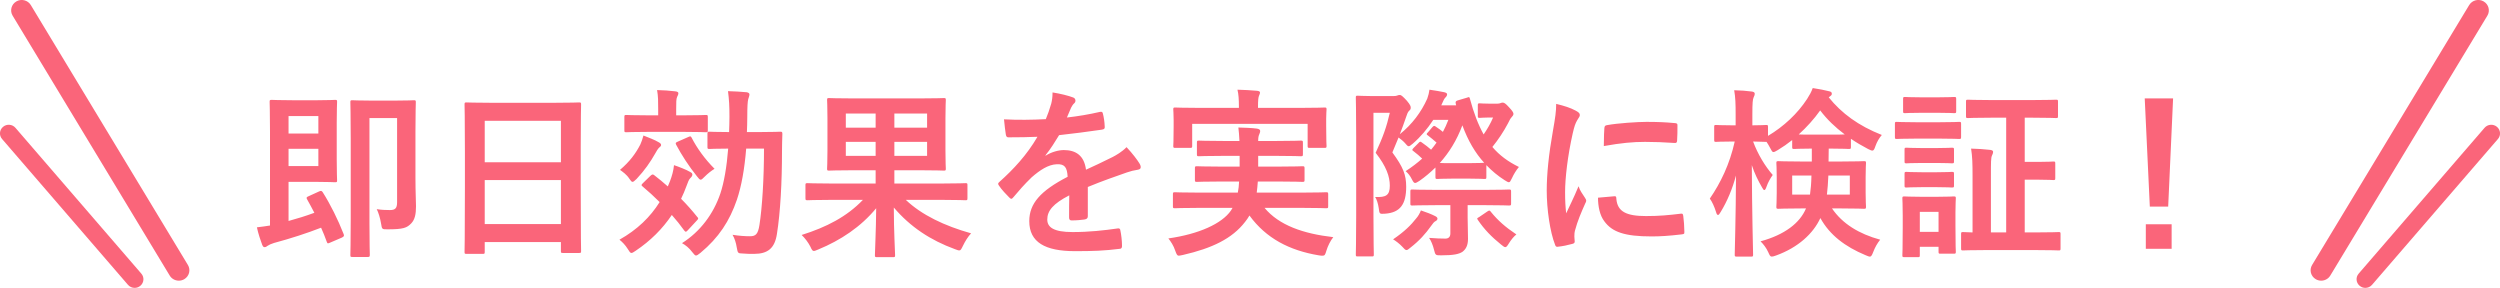 <svg width="330" height="38" viewBox="0 0 330 38" fill="none" xmlns="http://www.w3.org/2000/svg">
<g clip-path="url(#clip0_3416_17630)">
<path d="M0.405 16.742C0.893 16.331 1.628 16.392 2.038 16.871L18.656 36.119C19.074 36.598 19.012 37.322 18.524 37.725C18.308 37.908 18.037 37.999 17.774 37.999C17.448 37.999 17.116 37.862 16.891 37.596L0.274 18.348C-0.144 17.869 -0.082 17.145 0.405 16.742Z" fill="#FA657A"/>
<path d="M2.156 0.19C2.814 -0.198 3.673 0.015 4.068 0.67L24.803 34.977C25.198 35.624 24.981 36.469 24.315 36.858C24.091 36.987 23.843 37.048 23.603 37.048C23.131 37.048 22.667 36.812 22.404 36.378L1.668 2.071C1.274 1.423 1.49 0.578 2.156 0.19Z" fill="#FA657A"/>
</g>
<path d="M40.728 25.904L42.096 25.28C42.36 25.16 42.456 25.16 42.6 25.376C43.608 26.96 44.616 29 45.36 30.896C45.456 31.136 45.408 31.232 45.096 31.376L43.584 32.024C43.272 32.168 43.224 32.168 43.128 31.904C42.912 31.28 42.648 30.656 42.384 30.056C40.536 30.776 38.4 31.472 36.168 32.072C35.784 32.192 35.52 32.312 35.304 32.456C35.184 32.552 35.088 32.624 34.92 32.624C34.776 32.624 34.704 32.528 34.608 32.312C34.416 31.808 34.08 30.824 33.912 30.008C34.512 29.936 35.064 29.864 35.64 29.768V17.432C35.64 14.912 35.592 13.616 35.592 13.448C35.592 13.208 35.616 13.184 35.88 13.184C36.024 13.184 36.888 13.232 38.64 13.232H41.856C43.392 13.232 44.088 13.184 44.232 13.184C44.472 13.184 44.496 13.208 44.496 13.448C44.496 13.592 44.448 14.456 44.448 16.208V21.032C44.448 22.808 44.496 23.648 44.496 23.792C44.496 24.032 44.472 24.056 44.232 24.056C44.088 24.056 43.392 24.008 41.856 24.008H38.088V29.168C39.24 28.856 40.392 28.496 41.496 28.088C41.184 27.464 40.848 26.888 40.536 26.312C40.416 26.096 40.44 26.024 40.728 25.904ZM42.024 15.32H38.088V17.624H42.024V15.32ZM42.024 21.92V19.64H38.088V21.92H42.024ZM54.84 17.36V23.456C54.84 25.448 54.912 26.48 54.912 27.224C54.912 28.256 54.768 28.976 54.288 29.48C53.712 30.08 53.256 30.272 51.144 30.272C50.424 30.272 50.424 30.272 50.304 29.528C50.184 28.784 49.944 28.016 49.728 27.608C50.352 27.704 50.856 27.728 51.456 27.728C52.152 27.728 52.416 27.512 52.416 26.696V15.584H48.768V29.48C48.768 32.144 48.816 33.512 48.816 33.656C48.816 33.896 48.744 33.92 48.552 33.92H46.512C46.272 33.92 46.248 33.896 46.248 33.656C46.248 33.488 46.296 31.976 46.296 28.88V18.32C46.296 15.224 46.248 13.664 46.248 13.496C46.248 13.256 46.272 13.232 46.512 13.232C46.68 13.232 47.28 13.28 49.08 13.28H52.08C53.856 13.28 54.48 13.232 54.624 13.232C54.864 13.232 54.888 13.256 54.888 13.496C54.888 13.64 54.84 14.912 54.84 17.36ZM63.72 33.512H61.584C61.344 33.512 61.32 33.488 61.32 33.248C61.32 33.08 61.368 31.664 61.368 24.704V20.072C61.368 15.416 61.32 13.952 61.32 13.808C61.32 13.544 61.344 13.52 61.584 13.52C61.752 13.52 62.568 13.568 64.896 13.568H73.128C75.456 13.568 76.296 13.52 76.44 13.52C76.68 13.52 76.704 13.544 76.704 13.808C76.704 13.952 76.656 15.416 76.656 19.352V24.68C76.656 31.568 76.704 32.984 76.704 33.128C76.704 33.368 76.68 33.392 76.44 33.392H74.304C74.064 33.392 74.04 33.368 74.04 33.128V31.952H63.984V33.248C63.984 33.488 63.96 33.512 63.72 33.512ZM63.984 29.576H74.04V23.768H63.984V29.576ZM63.984 15.944V21.416H74.04V15.944H63.984ZM100.848 19.616H98.496C98.28 22.304 97.872 24.584 97.272 26.36C96.312 29.168 94.872 31.376 92.472 33.368C92.16 33.608 92.016 33.728 91.872 33.728C91.752 33.728 91.632 33.608 91.392 33.296C90.96 32.72 90.504 32.36 90.024 32.096C92.448 30.56 94.176 28.232 95.088 25.544C95.568 24.104 95.928 22.064 96.12 19.616C94.392 19.616 93.792 19.664 93.672 19.664C93.408 19.664 93.384 19.64 93.384 19.4V17.648C93.384 17.408 93.408 17.384 93.672 17.384C93.792 17.384 94.392 17.432 96.24 17.432C96.264 16.784 96.288 16.112 96.288 15.416C96.288 13.928 96.24 13.184 96.096 12.032C96.984 12.056 97.728 12.104 98.568 12.176C98.808 12.224 98.928 12.32 98.928 12.464C98.928 12.632 98.832 12.872 98.76 13.112C98.688 13.424 98.64 14.024 98.64 15.488C98.64 16.16 98.616 16.808 98.592 17.432H100.272C102.216 17.432 102.864 17.384 103.008 17.384C103.224 17.384 103.272 17.432 103.272 17.672C103.248 18.512 103.224 19.208 103.224 19.952C103.224 24.056 103.008 28.064 102.552 30.896C102.264 32.768 101.352 33.512 99.528 33.512C99.024 33.512 98.544 33.512 98.064 33.464C97.392 33.44 97.392 33.44 97.248 32.648C97.152 32.048 96.984 31.496 96.696 30.992C97.56 31.136 98.376 31.184 99 31.184C99.744 31.184 100.056 30.92 100.248 29.696C100.608 27.392 100.848 23.6 100.848 19.616ZM84.84 24.2L85.848 23.216C86.088 23 86.16 22.976 86.352 23.12C86.952 23.576 87.552 24.08 88.152 24.608L88.44 23.912C88.704 23.216 88.896 22.544 88.968 21.8C89.616 22.016 90.6 22.4 91.08 22.688C91.32 22.808 91.392 22.904 91.392 23.048C91.392 23.192 91.296 23.36 91.128 23.504C90.912 23.72 90.816 24.032 90.624 24.536C90.408 25.136 90.168 25.688 89.904 26.24C90.672 27.008 91.368 27.8 92.04 28.64C92.208 28.808 92.208 28.88 91.992 29.096L90.792 30.392C90.672 30.512 90.6 30.584 90.528 30.584C90.456 30.584 90.384 30.512 90.312 30.416C89.832 29.744 89.28 29.048 88.68 28.376C87.456 30.2 85.872 31.784 83.904 33.104C83.616 33.296 83.472 33.392 83.352 33.392C83.184 33.392 83.088 33.224 82.848 32.84C82.536 32.336 82.128 31.928 81.768 31.64C84.12 30.32 85.848 28.64 87.072 26.672C86.328 25.928 85.56 25.232 84.816 24.608C84.624 24.464 84.648 24.392 84.84 24.2ZM90.24 17.408H85.608C83.52 17.408 82.824 17.456 82.68 17.456C82.44 17.456 82.416 17.432 82.416 17.192V15.464C82.416 15.2 82.44 15.176 82.68 15.176C82.824 15.176 83.52 15.224 85.608 15.224H86.88V14.432C86.88 13.376 86.88 12.728 86.736 11.888C87.624 11.912 88.344 11.96 89.136 12.056C89.4 12.08 89.544 12.176 89.544 12.296C89.544 12.488 89.448 12.632 89.376 12.8C89.256 13.088 89.256 13.472 89.256 14.432V15.224H90.24C92.328 15.224 93.024 15.176 93.168 15.176C93.408 15.176 93.432 15.2 93.432 15.464V17.192C93.432 17.432 93.408 17.456 93.168 17.456C93.024 17.456 92.328 17.408 90.24 17.408ZM81.84 22.424C83.136 21.32 83.928 20.24 84.528 19.064C84.672 18.752 84.792 18.392 84.936 17.888C85.536 18.128 86.496 18.488 86.904 18.752C87.144 18.872 87.264 18.992 87.264 19.136C87.264 19.28 87.168 19.352 87 19.496C86.856 19.616 86.64 19.976 86.472 20.288C85.848 21.392 85.104 22.472 84.024 23.624C83.76 23.864 83.616 24.008 83.496 24.008C83.376 24.008 83.256 23.864 83.064 23.576C82.728 23.048 82.176 22.664 81.84 22.424ZM89.448 18.704L90.864 18.08C91.128 17.96 91.176 17.96 91.296 18.176C91.992 19.544 93.048 21.008 94.32 22.28C93.888 22.544 93.432 22.904 93.024 23.312C92.76 23.576 92.616 23.72 92.496 23.72C92.352 23.72 92.232 23.576 91.992 23.264C90.96 21.992 89.952 20.432 89.256 19.112C89.136 18.872 89.184 18.824 89.448 18.704ZM113.904 26.384H109.608C107.472 26.384 106.752 26.432 106.608 26.432C106.344 26.432 106.32 26.408 106.32 26.144V24.44C106.32 24.2 106.344 24.176 106.608 24.176C106.752 24.176 107.472 24.224 109.608 24.224H115.584V22.472H112.752C110.448 22.472 109.608 22.52 109.44 22.52C109.2 22.52 109.176 22.496 109.176 22.256C109.176 22.112 109.224 21.44 109.224 19.88V15.608C109.224 14.048 109.176 13.376 109.176 13.208C109.176 12.968 109.2 12.944 109.44 12.944C109.608 12.944 110.448 12.992 112.752 12.992H121.248C123.576 12.992 124.416 12.944 124.584 12.944C124.824 12.944 124.848 12.968 124.848 13.208C124.848 13.352 124.8 14.048 124.8 15.608V19.88C124.8 21.44 124.848 22.136 124.848 22.256C124.848 22.496 124.824 22.52 124.584 22.52C124.416 22.52 123.576 22.472 121.248 22.472H118.056V24.224H124.44C126.576 24.224 127.296 24.176 127.44 24.176C127.68 24.176 127.704 24.2 127.704 24.44V26.144C127.704 26.408 127.68 26.432 127.44 26.432C127.296 26.432 126.576 26.384 124.44 26.384H119.568C121.656 28.376 124.68 29.816 128.184 30.8C127.776 31.232 127.392 31.856 127.104 32.456C126.888 32.888 126.816 33.056 126.624 33.056C126.48 33.056 126.312 32.984 126.048 32.888C122.832 31.712 120.168 29.96 117.984 27.392C117.984 30.512 118.152 33.152 118.152 33.68C118.152 33.92 118.128 33.944 117.888 33.944H115.776C115.512 33.944 115.488 33.92 115.488 33.68C115.488 33.152 115.632 30.584 115.656 27.488C113.64 29.936 110.976 31.712 108 32.936C107.712 33.056 107.544 33.128 107.424 33.128C107.256 33.128 107.16 32.984 106.968 32.552C106.68 32 106.272 31.448 105.816 31.016C109.104 29.984 111.792 28.592 113.904 26.384ZM122.376 14.984H118.056V16.856H122.376V14.984ZM122.376 20.576V18.728H118.056V20.576H122.376ZM111.648 16.856H115.584V14.984H111.648V16.856ZM111.648 20.576H115.584V18.728H111.648V20.576ZM143.592 24.68V28.544C143.592 28.808 143.448 28.928 143.136 28.976C142.824 29.024 142.104 29.096 141.432 29.096C141.216 29.096 141.12 28.952 141.12 28.712C141.12 27.848 141.12 26.648 141.144 25.784C139.008 26.888 138.24 27.824 138.24 28.976C138.24 29.984 139.056 30.632 141.576 30.632C143.784 30.632 145.704 30.416 147.552 30.152C147.768 30.128 147.864 30.2 147.888 30.416C148.008 30.968 148.104 31.808 148.104 32.384C148.128 32.672 148.032 32.84 147.84 32.84C145.776 33.104 144.216 33.152 141.888 33.152C137.952 33.152 135.864 31.976 135.864 29.192C135.864 26.888 137.304 25.208 140.928 23.336C140.856 22.112 140.568 21.632 139.488 21.68C138.36 21.728 137.28 22.448 136.176 23.408C135.144 24.416 134.544 25.112 133.776 26.024C133.656 26.168 133.584 26.24 133.488 26.24C133.416 26.24 133.32 26.168 133.224 26.072C132.888 25.736 132.168 24.992 131.856 24.488C131.784 24.392 131.76 24.32 131.76 24.272C131.76 24.176 131.808 24.104 131.928 24.008C133.776 22.352 135.552 20.456 136.944 18.056C135.816 18.104 134.52 18.128 133.104 18.128C132.888 18.128 132.816 18.008 132.768 17.744C132.696 17.36 132.6 16.472 132.528 15.752C134.352 15.848 136.224 15.824 138.048 15.728C138.312 15.08 138.528 14.504 138.768 13.664C138.864 13.256 138.936 12.848 138.936 12.2C139.992 12.368 141.048 12.632 141.672 12.872C141.864 12.944 141.96 13.112 141.96 13.28C141.96 13.4 141.912 13.544 141.792 13.64C141.648 13.76 141.504 13.976 141.384 14.216C141.24 14.552 141.12 14.864 140.832 15.512C142.296 15.344 143.76 15.104 145.2 14.768C145.464 14.72 145.536 14.792 145.584 15.008C145.704 15.488 145.8 16.04 145.824 16.736C145.848 16.976 145.752 17.072 145.416 17.12C143.616 17.384 141.552 17.648 139.8 17.84C139.248 18.728 138.72 19.616 138 20.504L138.024 20.552C138.792 20.048 139.776 19.808 140.424 19.808C142.008 19.808 143.112 20.528 143.352 22.4C144.288 21.968 145.656 21.344 146.88 20.72C147.336 20.48 148.104 20.048 148.704 19.424C149.496 20.264 150.12 21.104 150.384 21.536C150.528 21.752 150.576 21.92 150.576 22.064C150.576 22.256 150.456 22.352 150.216 22.4C149.712 22.472 149.232 22.592 148.752 22.76C147.192 23.312 145.632 23.84 143.592 24.68ZM162.696 27.44H158.184C155.976 27.44 155.232 27.488 155.088 27.488C154.848 27.488 154.824 27.464 154.824 27.224V25.664C154.824 25.4 154.848 25.376 155.088 25.376C155.232 25.376 155.976 25.424 158.184 25.424H163.392C163.488 24.968 163.536 24.488 163.56 23.96H161.256C158.952 23.96 158.136 24.008 157.992 24.008C157.752 24.008 157.728 23.984 157.728 23.744V22.232C157.728 21.968 157.752 21.944 157.992 21.944C158.136 21.944 158.952 21.992 161.256 21.992H163.632V20.576H161.424C159.192 20.576 158.4 20.624 158.256 20.624C158.016 20.624 157.992 20.6 157.992 20.336V18.848C157.992 18.584 158.016 18.56 158.256 18.56C158.4 18.56 159.192 18.608 161.424 18.608H163.608C163.584 17.864 163.512 17.288 163.464 16.832C164.256 16.856 165.192 16.88 165.912 16.976C166.2 17.024 166.344 17.12 166.344 17.288C166.344 17.432 166.272 17.624 166.2 17.792C166.128 17.96 166.08 18.152 166.08 18.608H168.552C170.76 18.608 171.552 18.56 171.696 18.56C171.96 18.56 171.984 18.584 171.984 18.848V20.336C171.984 20.6 171.96 20.624 171.696 20.624C171.552 20.624 170.76 20.576 168.552 20.576H166.08V21.992H168.672C171 21.992 171.768 21.944 171.912 21.944C172.176 21.944 172.2 21.968 172.2 22.232V23.744C172.2 23.984 172.176 24.008 171.912 24.008C171.768 24.008 171 23.96 168.672 23.96H166.032C166.008 24.488 165.936 24.968 165.888 25.424H171.936C174.144 25.424 174.888 25.376 175.032 25.376C175.296 25.376 175.32 25.4 175.32 25.664V27.224C175.32 27.464 175.296 27.488 175.032 27.488C174.888 27.488 174.144 27.44 171.936 27.44H166.92C168.84 29.744 172.032 30.848 175.992 31.304C175.632 31.76 175.272 32.456 175.08 33.104C174.936 33.608 174.864 33.752 174.6 33.752C174.48 33.752 174.312 33.752 174.072 33.704C170.208 33.056 167.136 31.472 164.928 28.448C164.76 28.736 164.568 29.024 164.352 29.288C162.648 31.496 160.008 32.768 156.144 33.656C155.904 33.704 155.688 33.752 155.592 33.752C155.4 33.752 155.304 33.584 155.136 33.104C154.92 32.432 154.536 31.856 154.224 31.472C158.256 30.896 161.28 29.528 162.48 27.8L162.696 27.44ZM166.056 14.24H171.672C173.904 14.24 174.696 14.192 174.84 14.192C175.08 14.192 175.104 14.216 175.104 14.456C175.104 14.576 175.056 15.008 175.056 15.656V16.664C175.056 18.752 175.104 19.136 175.104 19.256C175.104 19.496 175.08 19.52 174.84 19.52H172.872C172.632 19.52 172.608 19.496 172.608 19.256V16.352H157.368V19.256C157.368 19.496 157.344 19.52 157.08 19.52H155.136C154.896 19.52 154.872 19.496 154.872 19.256C154.872 19.136 154.92 18.752 154.92 16.664V15.848C154.92 15.008 154.872 14.576 154.872 14.456C154.872 14.216 154.896 14.192 155.136 14.192C155.304 14.192 156.096 14.24 158.304 14.24H163.536V14.12C163.536 13.088 163.488 12.44 163.344 11.84C164.232 11.864 165.12 11.912 165.936 11.984C166.2 12.008 166.32 12.104 166.32 12.2C166.32 12.368 166.248 12.488 166.176 12.68C166.104 12.872 166.056 13.184 166.056 14.12V14.24ZM196.8 13.688H197.616C197.832 13.688 198 13.64 198.048 13.616C198.168 13.568 198.24 13.544 198.36 13.544C198.552 13.544 198.744 13.664 199.176 14.144C199.68 14.672 199.776 14.888 199.776 15.032C199.776 15.176 199.68 15.32 199.56 15.44C199.392 15.608 199.224 15.92 199.056 16.28C198.456 17.408 197.784 18.416 196.992 19.4C197.952 20.528 199.08 21.344 200.496 22.04C200.136 22.472 199.824 22.976 199.584 23.504C199.392 23.888 199.32 24.056 199.176 24.056C199.056 24.056 198.888 23.96 198.624 23.792C197.712 23.216 196.92 22.544 196.2 21.8V23.36C196.2 23.6 196.176 23.624 195.936 23.624C195.792 23.624 195.384 23.576 193.872 23.576H191.808C190.32 23.576 189.888 23.624 189.744 23.624C189.504 23.624 189.48 23.6 189.48 23.36V22.112C188.808 22.76 188.112 23.36 187.344 23.888C187.08 24.056 186.912 24.152 186.792 24.152C186.648 24.152 186.552 24.008 186.408 23.744C186.144 23.192 185.856 22.856 185.544 22.592C186.36 22.064 187.08 21.512 187.728 20.936C187.392 20.6 187.008 20.288 186.576 19.952C186.36 19.808 186.384 19.76 186.6 19.52L187.224 18.896C187.44 18.656 187.488 18.656 187.704 18.824C188.16 19.136 188.52 19.424 188.904 19.76C189.168 19.472 189.384 19.136 189.624 18.824C189.24 18.488 188.904 18.2 188.496 17.888C188.376 17.816 188.328 17.768 188.328 17.696C188.328 17.624 188.4 17.552 188.52 17.432L189.072 16.784C189.192 16.664 189.24 16.616 189.312 16.616C189.384 16.616 189.456 16.664 189.552 16.736C189.888 16.952 190.176 17.168 190.464 17.408C190.728 16.904 190.968 16.4 191.184 15.824H189.192C188.424 17 187.512 18.08 186.48 18.968C186.216 19.184 186.072 19.304 185.952 19.304C185.808 19.304 185.688 19.16 185.424 18.848C185.208 18.608 184.872 18.344 184.608 18.152L183.792 20.12C185.232 22.088 185.616 23.072 185.616 24.656C185.616 26.96 184.824 28.064 182.832 28.208C182.088 28.256 182.088 28.256 181.992 27.464C181.896 26.84 181.728 26.312 181.512 26C182.952 26.072 183.456 25.784 183.456 24.512C183.456 23.312 183 21.968 181.584 20.168C182.568 18.056 183.024 16.76 183.456 14.888H181.296V28.448C181.296 31.736 181.344 33.464 181.344 33.584C181.344 33.824 181.32 33.848 181.08 33.848H179.208C178.992 33.848 178.968 33.824 178.968 33.584C178.968 33.44 179.016 31.808 179.016 28.472V18.08C179.016 14.72 178.968 13.064 178.968 12.896C178.968 12.656 178.992 12.632 179.208 12.632C179.376 12.632 179.904 12.68 181.008 12.68H183.96C184.176 12.68 184.344 12.656 184.44 12.608C184.56 12.56 184.656 12.536 184.776 12.536C184.944 12.536 185.112 12.656 185.712 13.304C186.168 13.856 186.216 14.024 186.216 14.216C186.216 14.384 186.168 14.504 186 14.624C185.832 14.792 185.712 15.104 185.616 15.416C185.352 16.184 185.088 16.928 184.776 17.72C186.408 16.4 187.608 14.792 188.4 13.016C188.544 12.608 188.64 12.224 188.688 11.84C189.432 11.936 190.152 12.08 190.656 12.176C190.944 12.248 191.016 12.344 191.016 12.464C191.016 12.584 190.944 12.704 190.872 12.8C190.752 12.896 190.632 13.04 190.464 13.424L190.248 13.904H192.216C192.192 13.856 192.168 13.784 192.168 13.712C192.096 13.472 192.144 13.328 192.408 13.256L193.632 12.896C193.92 12.8 193.944 12.752 194.016 12.992C194.544 14.96 195.144 16.496 195.84 17.744C196.32 17.048 196.752 16.304 197.088 15.512H196.512C195.864 15.512 195.48 15.56 195.336 15.56C195.096 15.56 195.072 15.536 195.072 15.296V13.904C195.072 13.664 195.096 13.64 195.336 13.64C195.48 13.64 195.84 13.688 196.8 13.688ZM191.808 21.536H193.872C195.312 21.536 195.744 21.488 195.912 21.488C194.712 20.168 193.776 18.56 193.032 16.544C192.288 18.536 191.28 20.144 190.056 21.512C190.344 21.536 190.848 21.536 191.808 21.536ZM191.448 27.08H189.624C187.368 27.08 186.576 27.128 186.432 27.128C186.192 27.128 186.168 27.104 186.168 26.864V25.304C186.168 25.04 186.192 25.016 186.432 25.016C186.576 25.016 187.368 25.064 189.624 25.064H196.008C198.264 25.064 199.032 25.016 199.176 25.016C199.44 25.016 199.464 25.04 199.464 25.304V26.864C199.464 27.104 199.44 27.128 199.176 27.128C199.032 27.128 198.264 27.08 196.008 27.08H193.728V28.76C193.728 29.48 193.776 30.632 193.776 31.52C193.776 32.384 193.512 32.888 193.032 33.248C192.576 33.536 191.904 33.704 190.248 33.704C189.48 33.704 189.48 33.704 189.288 32.96C189.144 32.36 188.904 31.784 188.64 31.4C189.504 31.472 190.296 31.496 190.8 31.496C191.184 31.496 191.448 31.28 191.448 30.824V27.08ZM183.888 31.592C185.376 30.584 186.264 29.696 186.936 28.832C187.176 28.568 187.416 28.16 187.56 27.776C188.28 28.016 188.928 28.256 189.48 28.544C189.672 28.64 189.744 28.76 189.744 28.856C189.744 28.976 189.672 29.096 189.528 29.168C189.288 29.288 189.144 29.48 188.928 29.792C188.16 30.872 187.368 31.76 186.168 32.696C185.904 32.912 185.784 33.008 185.664 33.008C185.496 33.008 185.376 32.864 185.088 32.552C184.752 32.192 184.224 31.784 183.888 31.592ZM195.264 28.64L196.32 27.92C196.44 27.824 196.536 27.8 196.584 27.8C196.68 27.8 196.728 27.872 196.8 27.968C197.712 29.096 198.72 29.984 200.16 30.944C199.824 31.208 199.44 31.688 199.176 32.12C198.96 32.48 198.84 32.624 198.696 32.624C198.576 32.624 198.408 32.504 198.12 32.264C196.872 31.256 195.936 30.296 195.072 29.024C194.928 28.808 194.976 28.808 195.264 28.64ZM205.416 13.712C206.496 13.976 207.264 14.216 207.984 14.6C208.392 14.816 208.536 14.96 208.536 15.176C208.536 15.344 208.488 15.416 208.176 15.896C207.936 16.328 207.816 16.664 207.6 17.6C206.928 20.576 206.592 23.528 206.592 25.352C206.592 26.528 206.64 27.32 206.736 28.16C207.24 27.056 207.672 26.264 208.368 24.584C208.56 25.184 208.872 25.568 209.208 26.096C209.28 26.216 209.376 26.36 209.376 26.456C209.376 26.624 209.328 26.72 209.256 26.84C208.704 28.088 208.248 29.12 207.888 30.464C207.84 30.608 207.816 30.872 207.816 31.208C207.816 31.496 207.864 31.688 207.864 31.88C207.864 32.048 207.768 32.144 207.552 32.192C206.952 32.36 206.28 32.504 205.584 32.576C205.416 32.6 205.32 32.48 205.272 32.312C204.6 30.632 204.168 27.584 204.168 25.16C204.168 23 204.432 20.384 204.984 17.288C205.296 15.512 205.416 14.72 205.416 13.712ZM210.936 26.096L213.12 25.904C213.312 25.88 213.36 26 213.36 26.264C213.504 27.92 214.656 28.52 217.272 28.52C219.072 28.52 220.248 28.4 221.856 28.208C222.096 28.184 222.144 28.208 222.192 28.52C222.264 29.024 222.336 29.96 222.336 30.584C222.336 30.872 222.336 30.896 221.928 30.944C220.296 31.136 219.144 31.208 218.016 31.208C214.464 31.208 212.808 30.632 211.776 29.216C211.176 28.448 210.936 27.224 210.936 26.096ZM211.704 19.28C211.728 17.936 211.728 17.336 211.776 16.928C211.8 16.64 211.872 16.568 212.112 16.52C213.528 16.256 216.216 16.088 217.32 16.088C218.76 16.088 219.864 16.136 220.872 16.232C221.376 16.256 221.424 16.304 221.424 16.544C221.424 17.264 221.424 17.912 221.376 18.584C221.352 18.8 221.28 18.896 221.064 18.872C219.624 18.776 218.376 18.728 217.152 18.728C215.544 18.728 213.984 18.872 211.704 19.28ZM228.984 18.68H228.696C227.136 18.68 226.656 18.728 226.512 18.728C226.296 18.728 226.272 18.704 226.272 18.44V16.76C226.272 16.52 226.296 16.496 226.512 16.496C226.656 16.496 227.136 16.544 228.696 16.544H229.104V15.128C229.104 13.688 229.08 12.872 228.912 11.912C229.824 11.936 230.52 11.984 231.216 12.08C231.456 12.104 231.624 12.2 231.624 12.344C231.624 12.536 231.576 12.656 231.48 12.848C231.36 13.136 231.312 13.52 231.312 15.104V16.544C232.536 16.544 232.968 16.496 233.112 16.496C233.352 16.496 233.376 16.52 233.376 16.76V17.936C235.44 16.712 237.288 14.984 238.536 13.064C238.872 12.536 239.088 12.152 239.28 11.624C240.192 11.768 240.84 11.888 241.488 12.056C241.68 12.104 241.8 12.176 241.8 12.368C241.8 12.488 241.752 12.584 241.608 12.68L241.392 12.848C243.096 14.96 245.304 16.592 248.4 17.816C248.064 18.2 247.752 18.728 247.56 19.28C247.416 19.712 247.32 19.88 247.152 19.88C247.032 19.88 246.864 19.808 246.576 19.664C245.76 19.232 245.016 18.8 244.32 18.32V19.4C244.32 19.64 244.296 19.664 244.032 19.664C243.888 19.664 243.384 19.616 241.728 19.616H241.392C241.392 20.216 241.368 20.792 241.368 21.32H243C245.16 21.32 245.904 21.272 246.048 21.272C246.288 21.272 246.312 21.296 246.312 21.536C246.312 21.656 246.264 22.16 246.264 23.36V25.472C246.264 26.648 246.312 27.128 246.312 27.272C246.312 27.536 246.288 27.56 246.048 27.56C245.904 27.56 245.16 27.512 243 27.512H241.824C243.192 29.528 245.376 30.872 248.184 31.64C247.8 32.12 247.512 32.624 247.272 33.248C247.104 33.68 247.008 33.872 246.816 33.872C246.696 33.872 246.528 33.8 246.24 33.68C243.552 32.552 241.536 31.04 240.288 28.784C239.352 30.824 237.36 32.672 234.432 33.728C234.168 33.824 234 33.872 233.88 33.872C233.664 33.872 233.592 33.704 233.4 33.272C233.136 32.696 232.776 32.24 232.392 31.856C235.56 30.992 237.576 29.456 238.392 27.512H237.792C235.656 27.512 234.912 27.56 234.744 27.56C234.504 27.56 234.48 27.536 234.48 27.272C234.48 27.128 234.528 26.648 234.528 25.472V23.36C234.528 22.16 234.48 21.68 234.48 21.536C234.48 21.296 234.504 21.272 234.744 21.272C234.912 21.272 235.656 21.32 237.792 21.32H239.16V19.616H239.04C237.504 19.616 237 19.664 236.856 19.664C236.592 19.664 236.568 19.64 236.568 19.4V18.488C235.968 18.968 235.344 19.4 234.672 19.808C234.384 19.976 234.216 20.072 234.096 20.072C233.928 20.072 233.856 19.904 233.64 19.496C233.496 19.232 233.352 18.968 233.184 18.728H233.112C232.968 18.728 232.56 18.704 231.408 18.68C232.032 20.36 232.992 21.944 234 23.096C233.688 23.528 233.376 24.08 233.184 24.632C233.088 24.92 232.992 25.088 232.896 25.088C232.8 25.088 232.704 24.968 232.584 24.728C232.08 23.864 231.6 22.904 231.24 21.8C231.264 28.088 231.408 33.2 231.408 33.608C231.408 33.848 231.384 33.872 231.144 33.872H229.272C229.008 33.872 228.984 33.848 228.984 33.608C228.984 33.224 229.128 28.64 229.152 23.168C228.672 24.944 228 26.552 227.136 27.968C226.992 28.232 226.872 28.376 226.776 28.376C226.68 28.376 226.584 28.256 226.512 27.968C226.296 27.272 225.984 26.6 225.696 26.216C227.112 24.152 228.312 21.704 228.984 18.68ZM239.136 17.768H241.728C242.616 17.768 243.144 17.768 243.504 17.744C242.256 16.808 241.176 15.776 240.264 14.576C239.448 15.728 238.488 16.784 237.432 17.744C237.768 17.768 238.296 17.768 239.136 17.768ZM244.176 25.688V23.168H241.344C241.296 24.152 241.248 24.968 241.152 25.688H244.176ZM239.112 23.168H236.568V25.688H238.92C239.016 25.04 239.088 24.224 239.112 23.168ZM264.816 15.536H262.824C260.664 15.536 259.896 15.584 259.776 15.584C259.536 15.584 259.512 15.56 259.512 15.32V13.424C259.512 13.184 259.536 13.16 259.776 13.16C259.896 13.16 260.664 13.208 262.824 13.208H268.32C270.48 13.208 271.248 13.16 271.392 13.16C271.632 13.16 271.656 13.184 271.656 13.424V15.32C271.656 15.56 271.632 15.584 271.392 15.584C271.248 15.584 270.48 15.536 268.32 15.536H267.264V21.368H269.16C270.504 21.368 270.888 21.32 271.032 21.32C271.272 21.32 271.296 21.344 271.296 21.584V23.504C271.296 23.744 271.272 23.768 271.032 23.768C270.888 23.768 270.504 23.72 269.16 23.72H267.264V30.68H268.56C270.816 30.68 271.608 30.632 271.752 30.632C271.968 30.632 271.992 30.656 271.992 30.896V32.792C271.992 33.032 271.968 33.056 271.752 33.056C271.608 33.056 270.816 33.008 268.56 33.008H262.296C260.016 33.008 259.272 33.056 259.128 33.056C258.888 33.056 258.864 33.032 258.864 32.792V30.896C258.864 30.656 258.888 30.632 259.128 30.632C259.224 30.632 259.56 30.656 260.376 30.68V23.24C260.376 21.584 260.352 20.696 260.184 19.616C261.096 19.64 261.84 19.688 262.704 19.784C262.944 19.808 263.088 19.904 263.088 20.024C263.088 20.24 263.016 20.36 262.944 20.528C262.8 20.816 262.8 21.44 262.8 23.192V30.68H264.816V15.536ZM258.12 28.04V29.768C258.12 32.552 258.168 33.08 258.168 33.224C258.168 33.464 258.144 33.488 257.904 33.488H256.152C255.912 33.488 255.888 33.464 255.888 33.224V32.576H253.416V33.68C253.416 33.92 253.392 33.944 253.152 33.944H251.4C251.136 33.944 251.112 33.92 251.112 33.68C251.112 33.512 251.16 32.96 251.16 30.056V28.448C251.16 26.936 251.112 26.36 251.112 26.192C251.112 25.952 251.136 25.928 251.4 25.928C251.544 25.928 252.048 25.976 253.584 25.976H255.696C257.256 25.976 257.736 25.928 257.904 25.928C258.144 25.928 258.168 25.952 258.168 26.192C258.168 26.336 258.12 26.936 258.12 28.04ZM255.888 27.968H253.416V30.608H255.888V27.968ZM252.936 16.136H256.032C257.856 16.136 258.456 16.088 258.6 16.088C258.84 16.088 258.864 16.112 258.864 16.352V18.056C258.864 18.32 258.84 18.344 258.6 18.344C258.456 18.344 257.856 18.296 256.032 18.296H252.936C251.112 18.296 250.512 18.344 250.368 18.344C250.152 18.344 250.128 18.32 250.128 18.056V16.352C250.128 16.112 250.152 16.088 250.368 16.088C250.512 16.088 251.112 16.136 252.936 16.136ZM253.656 12.848H255.768C257.328 12.848 257.784 12.8 257.928 12.8C258.192 12.8 258.216 12.824 258.216 13.064V14.672C258.216 14.912 258.192 14.936 257.928 14.936C257.784 14.936 257.328 14.888 255.768 14.888H253.656C252.096 14.888 251.616 14.936 251.472 14.936C251.232 14.936 251.208 14.912 251.208 14.672V13.064C251.208 12.824 251.232 12.8 251.472 12.8C251.616 12.8 252.096 12.848 253.656 12.848ZM253.704 22.736H255.624C257.088 22.736 257.496 22.688 257.64 22.688C257.904 22.688 257.928 22.712 257.928 22.952V24.512C257.928 24.728 257.904 24.752 257.64 24.752C257.496 24.752 257.088 24.704 255.624 24.704H253.704C252.24 24.704 251.808 24.752 251.664 24.752C251.424 24.752 251.4 24.728 251.4 24.512V22.952C251.4 22.712 251.424 22.688 251.664 22.688C251.808 22.688 252.24 22.736 253.704 22.736ZM253.704 19.544H255.624C257.088 19.544 257.496 19.496 257.64 19.496C257.904 19.496 257.928 19.52 257.928 19.76V21.296C257.928 21.536 257.904 21.56 257.64 21.56C257.496 21.56 257.088 21.512 255.624 21.512H253.704C252.24 21.512 251.808 21.56 251.664 21.56C251.424 21.56 251.4 21.536 251.4 21.296V19.76C251.4 19.52 251.424 19.496 251.664 19.496C251.808 19.496 252.24 19.544 253.704 19.544ZM286.848 12.992L286.2 27.272H283.776L283.104 12.992H286.848ZM283.248 29.6H286.656V32.84H283.248V29.6Z" fill="#FA657A"/>
<g clip-path="url(#clip1_3416_17630)">
<path d="M329.595 16.742C329.107 16.331 328.372 16.392 327.962 16.871L311.344 36.119C310.926 36.598 310.988 37.322 311.476 37.725C311.692 37.908 311.963 37.999 312.226 37.999C312.552 37.999 312.884 37.862 313.109 37.596L329.726 18.348C330.144 17.869 330.082 17.145 329.595 16.742Z" fill="#FA657A"/>
<path d="M327.844 0.19C327.186 -0.199 326.327 0.015 325.932 0.669L305.197 34.977C304.802 35.624 305.019 36.469 305.685 36.857C305.909 36.987 306.157 37.048 306.397 37.048C306.869 37.048 307.333 36.812 307.596 36.378L328.332 2.07C328.726 1.423 328.51 0.578 327.844 0.19Z" fill="#FA657A"/>
</g>
<defs>
<clipPath id="clip0_3416_17630">
<rect width="25" height="38" fill="white" transform="matrix(-1 0 0 1 25 0)"/>
</clipPath>
<clipPath id="clip1_3416_17630">
<rect width="25" height="38" fill="white" transform="translate(305)"/>
</clipPath>
</defs>
</svg>
